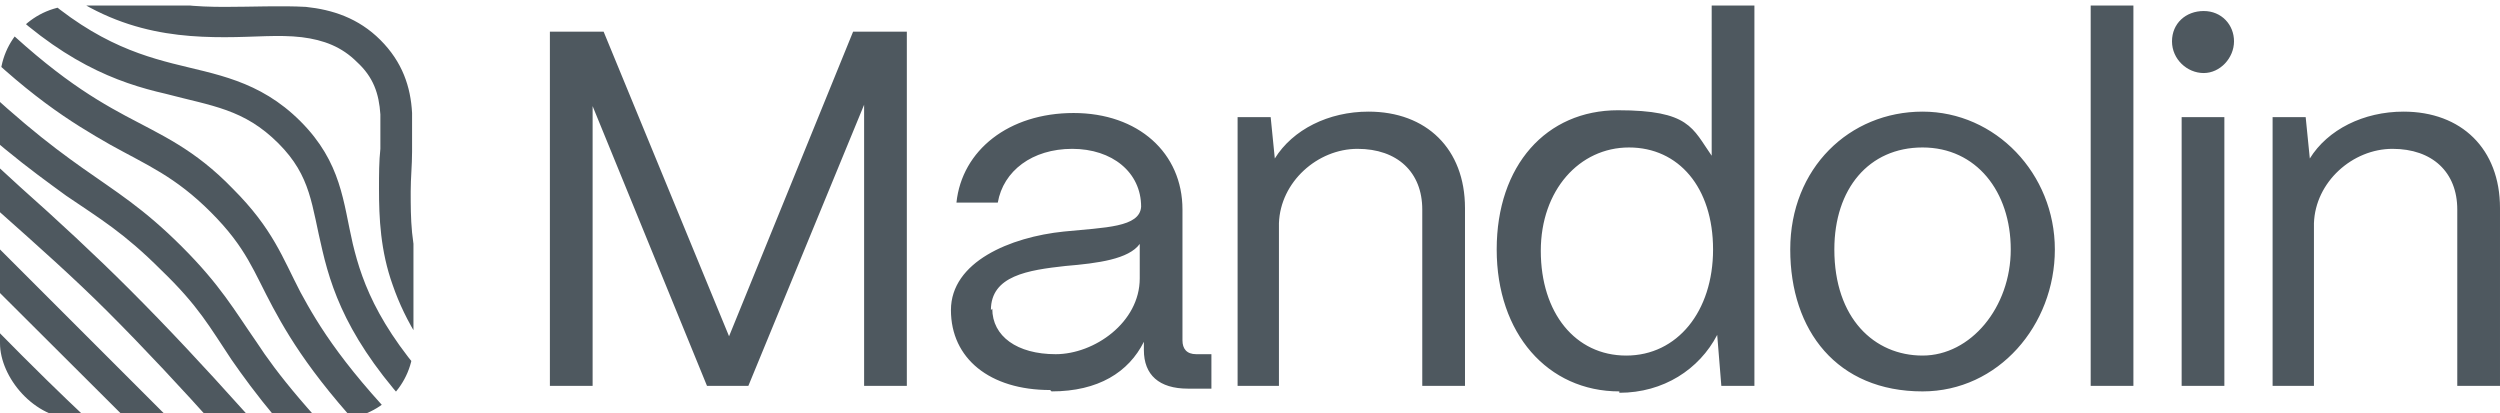 <?xml version="1.0" encoding="UTF-8"?>
<svg id="Layer_1" xmlns="http://www.w3.org/2000/svg" xmlns:xlink="http://www.w3.org/1999/xlink" version="1.1" viewBox="0 0 181.4 30">
  <!-- Generator: Adobe Illustrator 29.6.0, SVG Export Plug-In . SVG Version: 2.1.1 Build 207)  -->
  <defs>
    <style>
      .st0 {
        fill: none;
      }

      .st1 {
        fill: #4e585f;
      }

      .st2 {
        clip-path: url(#clippath);
      }
    </style>
    <clipPath id="clippath">
      <rect class="st0" x="0" y=".4" width="30" height="30" rx="5.5" ry="5.5"/>
    </clipPath>
  </defs>
  <g class="st2">
    <path class="st1" d="M-14.1,9.7c4.9,4.9,7.5,7.6,9.5,9.7,2,2.1,3.5,3.7,6.2,6.4,2.7,2.7,4,3.9,6,5.8,2,1.9,4.7,4.5,10.1,9.9l-1.4,1.4c.5.5,1,1,1.5,1.5l-1.6,1.6c-5.5-5.5-8.1-8-10.1-9.9-2-1.9-3.3-3.1-6.1-5.9-2.8-2.8-4.2-4.3-6.3-6.4-2-2.1-4.6-4.8-9.5-9.7l1.4-1.4c-.5-.5-1-1-1.5-1.5l1.6-1.6ZM21.6,39.6l-1.6,1.6L-12,9.3l1.6-1.6,31.9,31.9ZM-6.3,6.3c2.5,2.5,5.2,4.9,7.8,7.3,2.7,2.4,5.4,4.9,7.9,7.4,2.8,2.8,5.5,5.7,8.1,8.6,2.6,2.9,5.3,5.8,8,8.5l-1.6,1.6c-2.8-2.8-5.5-5.7-8.1-8.6-2.6-2.9-5.3-5.8-8-8.5C5.4,20.2,2.7,17.8,0,15.4c-2.7-2.4-5.4-4.9-7.9-7.4l1.6-1.6ZM-4.2,3.4C.7,8.3,3.6,10.5,6,12.2c2.4,1.7,4.4,2.9,7.2,5.7,2.8,2.8,3.8,4.6,5.4,6.9,1.5,2.3,3.8,5.2,9.2,10.6l-1.6,1.6c-5.5-5.5-7.8-8.6-9.4-10.9-1.6-2.4-2.4-3.9-5.1-6.5-2.7-2.7-4.4-3.7-6.9-5.4C2.2,12.3-.9,10.1-5.8,5.1l1.6-1.6ZM-1.5.2C3.4,5.1,6.5,7,9.1,8.4c2.6,1.4,5,2.4,7.8,5.3,2.9,2.9,3.6,5,4.9,7.5,1.3,2.4,3.2,5.6,8.6,11l-1.6,1.6c-5.5-5.5-7.6-8.9-9-11.5-1.4-2.6-1.9-4.3-4.5-6.9-2.6-2.6-4.6-3.4-7.3-4.9C5.2,8.9,1.9,6.9-3.1,1.8L-1.5.2ZM1-2.3C5.7,2.5,9.4,3.8,12.5,4.6c3.1.8,6.3,1.2,9.3,4.2,3,3,3.1,5.9,3.8,8.9.7,2.9,2,6.6,7.3,11.9l-1.6,1.6c-5.6-5.6-7.1-9.6-7.9-13-.8-3.3-.8-5.4-3.2-7.8-2.5-2.5-4.8-2.7-8.2-3.6C8.5,6,4.4,4.5-.7-.6l1.6-1.6ZM3.4-4.6C8,0,12.3.5,16.3.5c2,0,4.1-.1,5.9,0,1.9.2,3.8.8,5.4,2.4,1.6,1.6,2.2,3.4,2.3,5.3,0,.9,0,1.9,0,2.8,0,1-.1,1.9-.1,2.9,0,1.9,0,4,.8,6.1.8,2.2,2.2,4.6,4.8,7.2l-1.6,1.6c-2.8-2.8-4.4-5.5-5.3-8.1-.9-2.5-1-4.9-1-7,0-1,0-2,.1-2.9,0-.9,0-1.7,0-2.5-.1-1.5-.5-2.7-1.7-3.8-1.1-1.1-2.4-1.6-4-1.8-1.7-.2-3.4,0-5.6,0-4.3,0-9.4-.6-14.6-5.8l1.6-1.6Z"/>
  </g>
  <path class="st1" d="M39.9,28V2.3h3.9l9.1,22.1L61.9,2.3h3.9v25.7h-3.1V7.6l-8.4,20.4h-3l-8.3-20.3v20.3h-3.1ZM76.2,28.3c-4.4,0-7.2-2.3-7.2-5.8s4.3-5.3,8.2-5.7c3-.3,5.5-.3,5.6-1.8,0-2.5-2.1-4.2-5-4.2s-5,1.6-5.4,3.9h-3c.4-3.8,3.8-6.5,8.5-6.5s7.9,2.9,7.9,7v9.5c0,.6.3,1,1,1h1.1v2.5h-1.7c-2.1,0-3.2-1-3.2-2.8v-.6c-1.1,2.2-3.3,3.6-6.7,3.6ZM72,22.4c0,2,1.8,3.3,4.6,3.3s6.1-2.3,6.1-5.5v-2.5c-.8,1.1-3,1.4-5.4,1.6-2.7.3-5.4.7-5.4,3.2ZM89.8,28V8.5h2.4l.3,3c1.3-2.1,3.9-3.4,6.8-3.4,4.2,0,7,2.7,7,7v12.9h-3.1v-12.8c0-2.7-1.8-4.4-4.7-4.4s-5.6,2.4-5.7,5.4v11.8h-3.1ZM117.5,28.4c-5.2,0-8.9-4.2-8.9-10.3s3.6-10.1,8.8-10.1,5.4,1.3,6.8,3.3V.4h3.1v27.6h-2.4l-.3-3.7c-1.3,2.5-3.9,4.2-7.1,4.2ZM111.8,18.2c0,4.5,2.5,7.6,6.2,7.6s6.3-3.2,6.3-7.7-2.5-7.4-6.1-7.4-6.4,3.1-6.4,7.5ZM139.5,28.4c-6.2,0-9.6-4.4-9.6-10.3s4.3-10,9.6-10,9.6,4.5,9.6,10-4.1,10.3-9.6,10.3ZM133.1,18.1c0,5,2.9,7.7,6.4,7.7s6.4-3.5,6.4-7.7-2.5-7.4-6.4-7.4-6.4,3-6.4,7.4ZM151.7,28V.4h3.1v27.6h-3.1ZM158.3,28V8.5h3.1v19.5h-3.1ZM157.6,3c0-1.3,1-2.2,2.3-2.2s2.2,1,2.2,2.2-1,2.3-2.2,2.3-2.3-1-2.3-2.3ZM164.9,28V8.5h2.4l.3,3c1.3-2.1,3.9-3.4,6.8-3.4,4.2,0,7,2.7,7,7v12.9h-3.1v-12.8c0-2.7-1.8-4.4-4.7-4.4s-5.6,2.4-5.7,5.4v11.8h-3.1Z"/>
</svg>